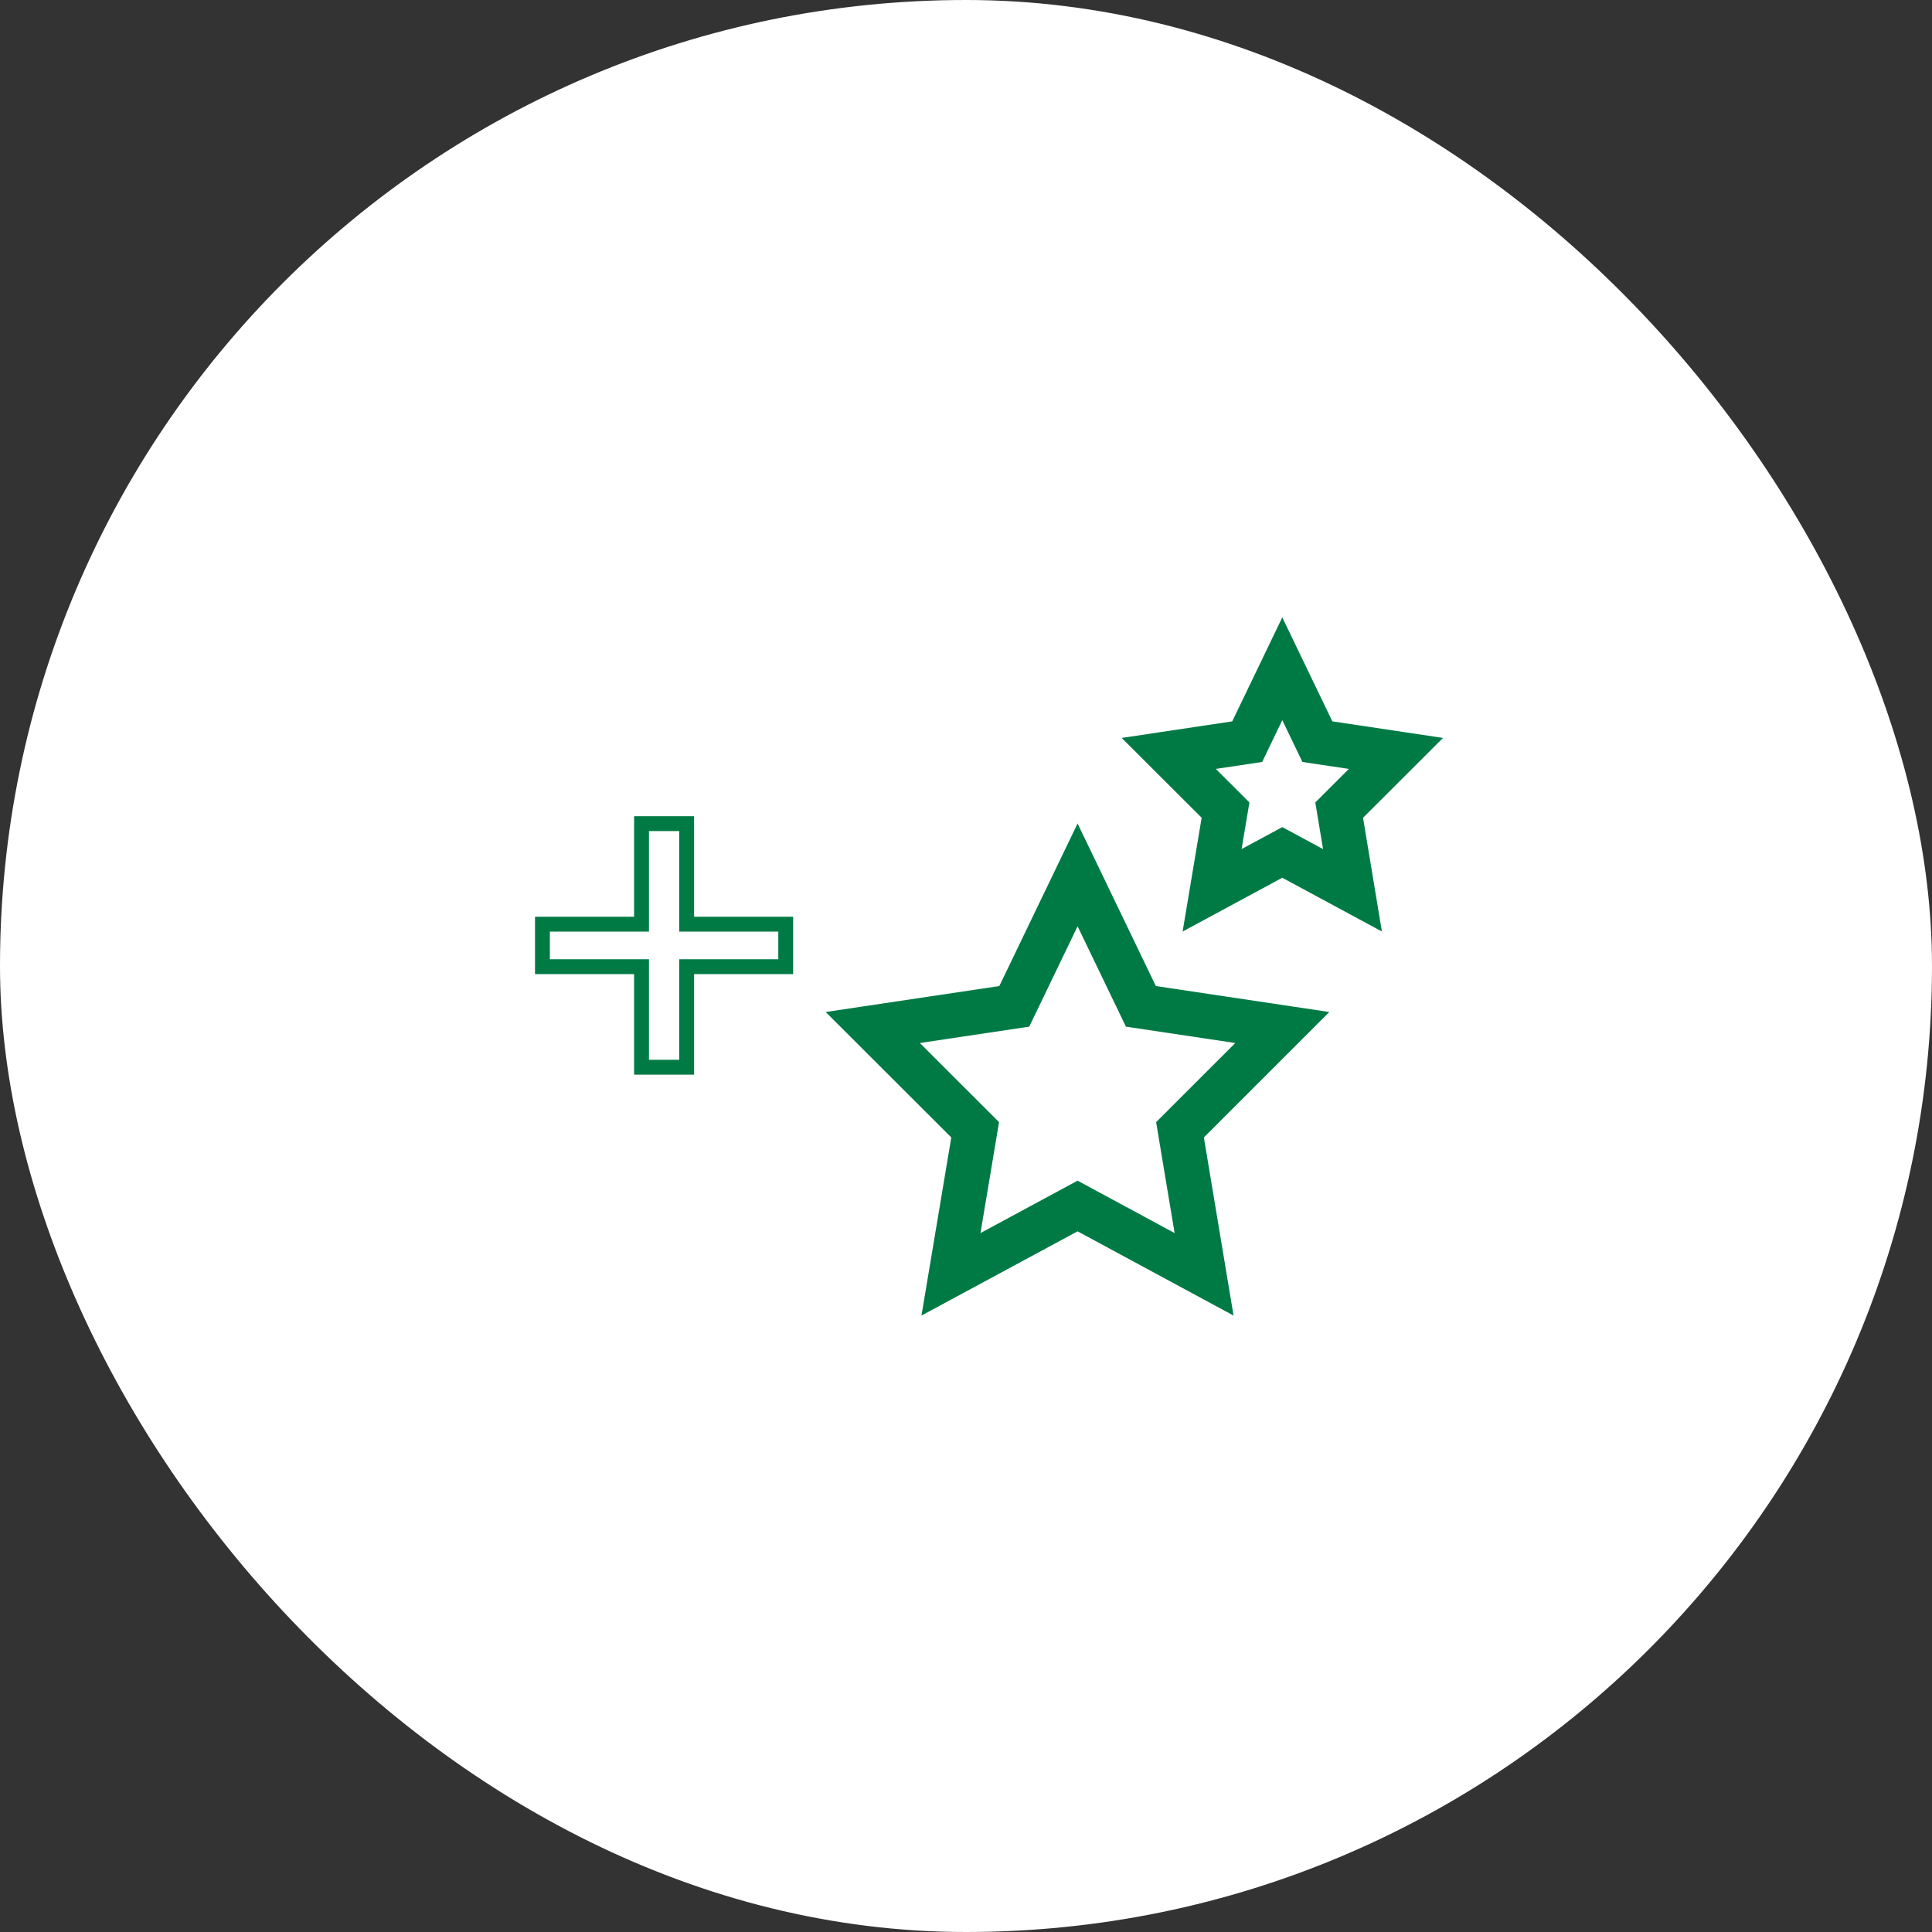 <svg width="130" height="130" viewBox="0 0 130 130" fill="none" xmlns="http://www.w3.org/2000/svg">
<rect x="0" y="0" width="130" height="130" fill="#333333" stroke="none"/>
<rect width="130" height="130" rx="65" fill="white"/>
<path d="M72.508 58.869L76.768 67.715L86.282 69.139L79.399 76.022L81.02 85.746L72.508 81.149L63.989 85.746L65.617 76.022L58.726 69.139L68.249 67.715L72.508 58.869Z" stroke="#007A45" stroke-width="3" stroke-miterlimit="10"/>
<path d="M86.282 45L88.644 49.905L93.93 50.696L90.11 54.51L91.005 59.906L86.282 57.358L81.56 59.906L82.463 54.51L78.643 50.696L83.921 49.905L86.282 45Z" stroke="#007A45" stroke-width="3" stroke-miterlimit="10"/>
<path d="M46.703 62.186H52.87V65.046H46.703H46.203V65.546V71.811H43.167V65.546V65.046H42.667H36.5V62.186H42.667H43.167V61.686V55.421H46.203V61.686V62.186H46.703Z" stroke="#007A45"/>
</svg>
